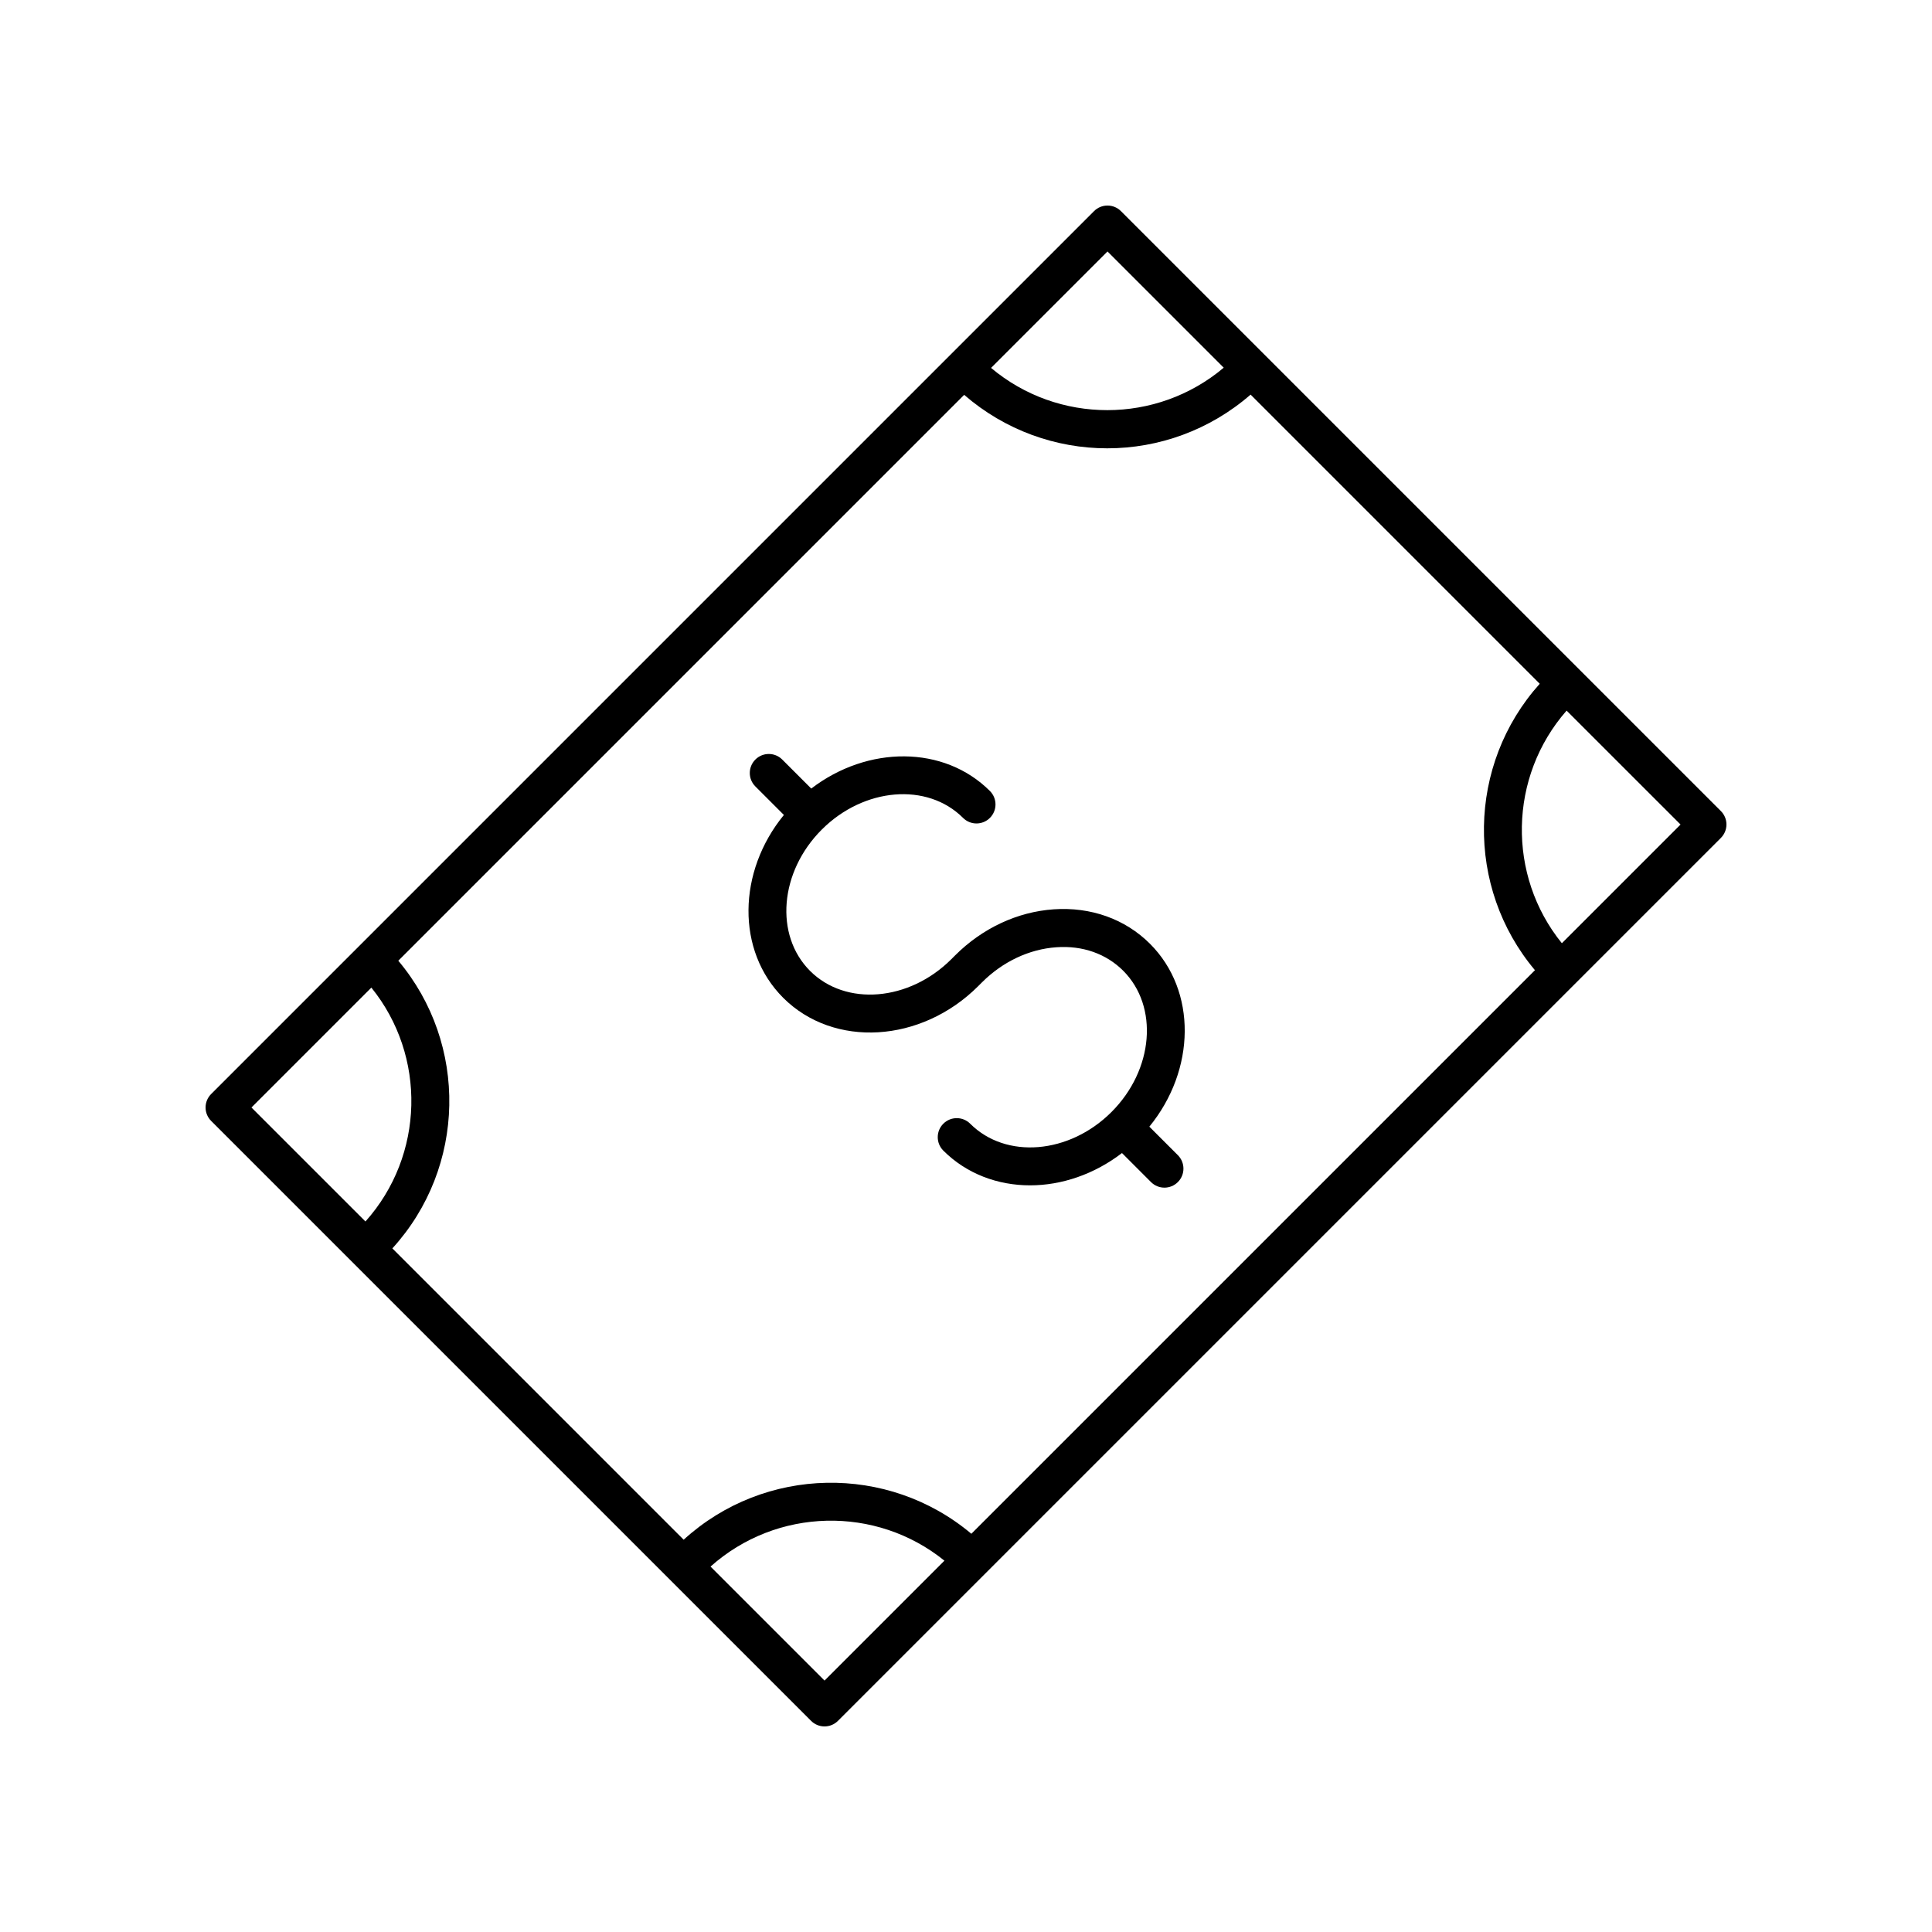 <?xml version="1.0" encoding="UTF-8"?>
<!-- Uploaded to: ICON Repo, www.iconrepo.com, Generator: ICON Repo Mixer Tools -->
<svg fill="#000000" width="800px" height="800px" version="1.1" viewBox="144 144 512 512" xmlns="http://www.w3.org/2000/svg">
 <g>
  <path d="m600.05 358.94-158.99-158.99c-1.969-1.969-5.156-1.969-7.125 0l-194.89 194.89s-0.004 0.004-0.008 0.004c0 0-0.004 0.004-0.004 0.008l-39.082 39.082c-0.941 0.941-1.473 2.223-1.473 3.559 0 1.34 0.531 2.617 1.477 3.562l158.99 158.99c0.98 0.984 2.269 1.477 3.559 1.477 1.289 0 2.578-0.492 3.562-1.477l195.21-195.21s0.004-0.004 0.008-0.004c0 0 0.004-0.004 0.004-0.008l38.762-38.762c0.945-0.945 1.477-2.227 1.477-3.562 0-1.34-0.531-2.617-1.477-3.562zm-162.55-148.3 30.801 30.801c-17.75 14.984-43.887 15.004-61.66 0.059zm-226.86 226.86 31.773-31.773c14.656 18.102 14.105 44.449-1.562 61.98zm151.87 151.87-30.211-30.211c17.527-15.664 43.875-16.219 61.984-1.562zm38.91-38.906c-22.07-18.555-54.766-18-76.242 1.574l-77.199-77.199c19.578-21.477 20.125-54.172 1.574-76.242l149.96-149.96c10.855 9.414 24.371 14.172 37.922 14.172 13.578 0 27.121-4.781 37.988-14.234l76.625 76.629c-19.277 21.48-19.723 53.953-1.27 75.906zm156.49-156.5c-14.562-17.984-14.113-44.113 1.258-61.645l30.195 30.191z"/>
  <path d="m448.77 394.12c-6.59-6.582-15.695-9.824-25.551-9.141-9.633 0.668-18.914 5.019-26.137 12.246l-0.969 0.969c-11.176 11.172-27.977 12.566-37.441 3.102-9.465-9.473-8.078-26.27 3.102-37.445 11.172-11.172 27.969-12.57 37.441-3.102 1.969 1.969 5.156 1.969 7.125 0s1.969-5.156 0-7.125c-12.172-12.168-32.414-12.094-47.348-0.648l-7.688-7.688c-1.969-1.969-5.156-1.969-7.125 0s-1.969 5.156 0 7.125l7.559 7.559c-12.297 15.023-12.656 35.98-0.184 48.453 13.398 13.391 36.586 12.008 51.691-3.102l0.969-0.969c5.508-5.504 12.508-8.816 19.715-9.32 6.953-0.508 13.234 1.723 17.727 6.215 9.465 9.473 8.078 26.27-3.102 37.445-11.172 11.172-27.969 12.57-37.441 3.102-1.969-1.969-5.156-1.969-7.125 0s-1.969 5.156 0 7.125c6.172 6.168 14.422 9.207 23 9.207 8.344 0 16.984-2.914 24.348-8.559l7.688 7.691c0.984 0.984 2.273 1.477 3.562 1.477 1.289 0 2.578-0.492 3.562-1.477 1.969-1.969 1.969-5.156 0-7.125l-7.559-7.559c12.293-15.027 12.652-35.984 0.18-48.457z"/>
 </g>
</svg>